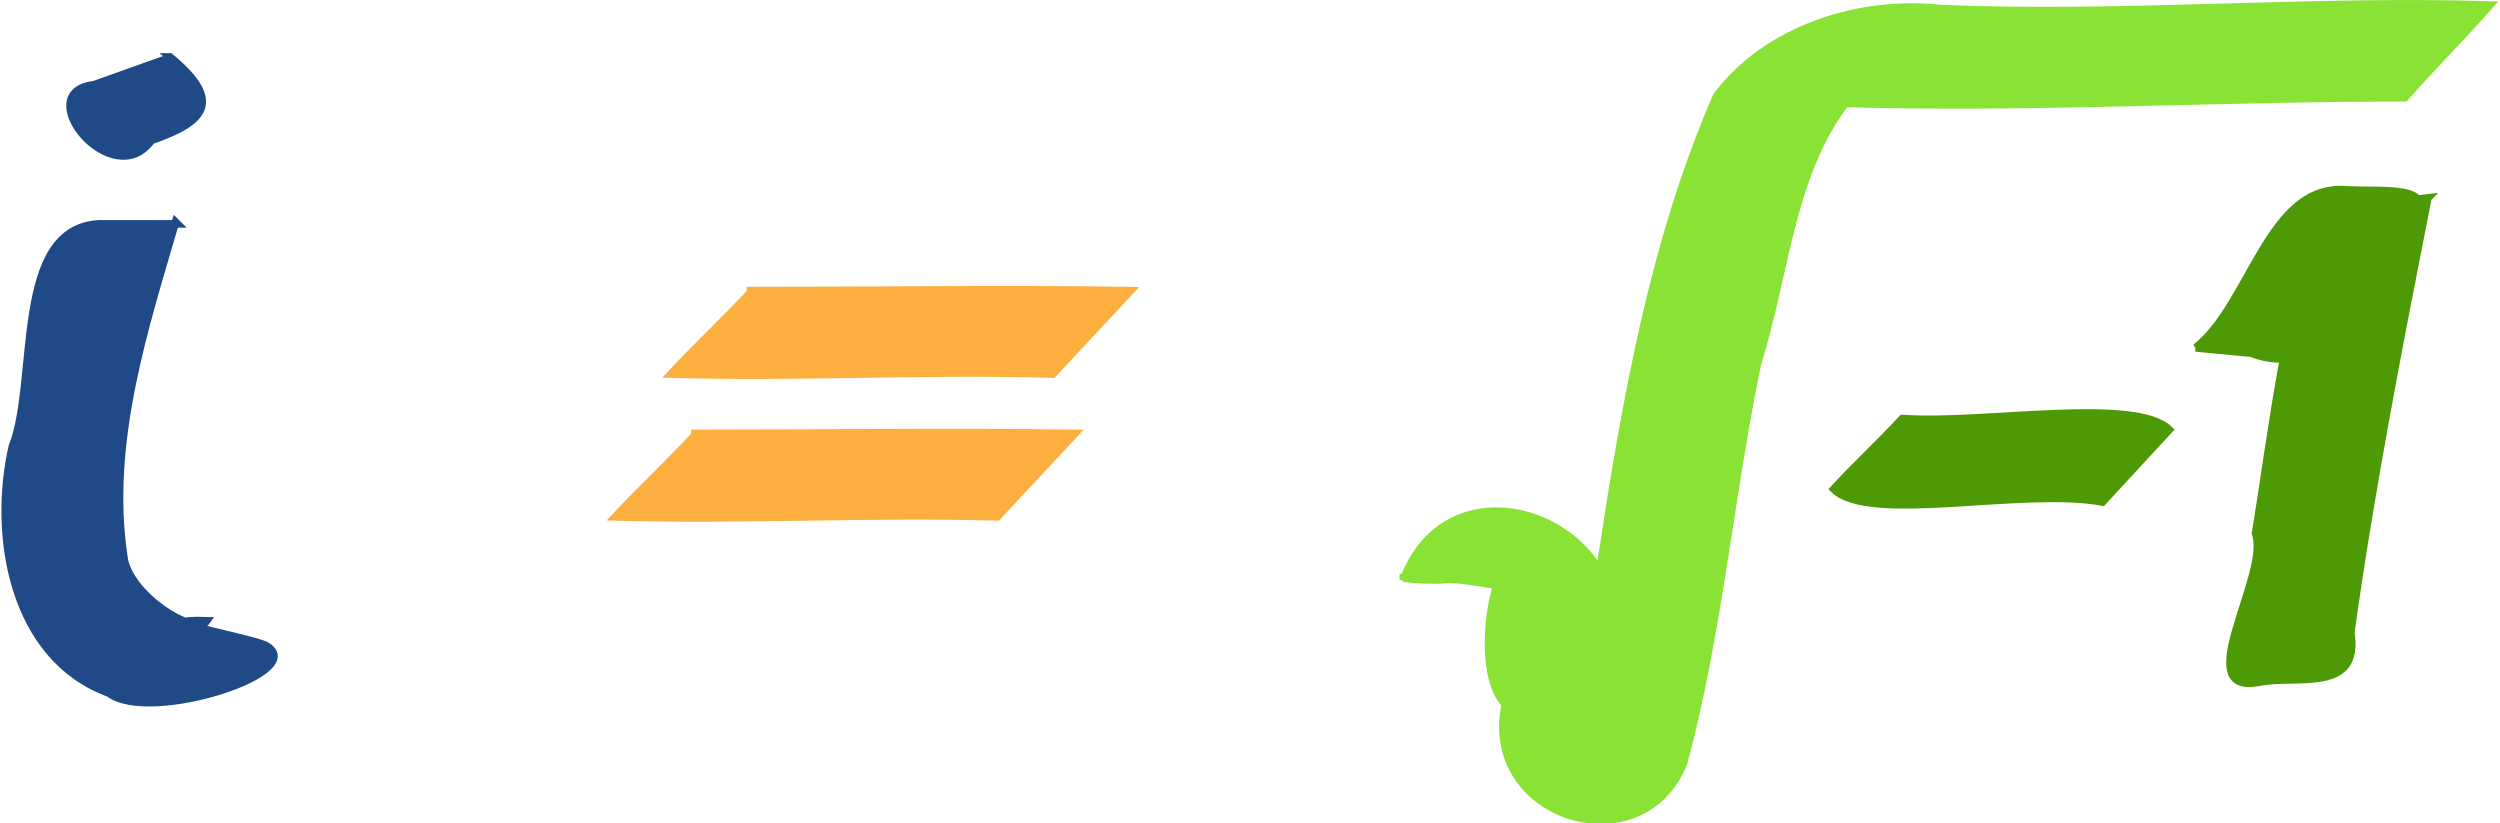 <?xml version="1.0" encoding="UTF-8" standalone="no"?>
<!-- Copyright 2017 mathsisfun.com -->
<svg xmlns="http://www.w3.org/2000/svg" width="134.8" height="44.4" version="1.1" style="fill:#4e9a06; stroke-width:0.41;">
<defs>
</defs>
<g transform="translate(38.968,-875.93)">
	<path style="color:black; fill:#fcaf3e; stroke:#fcaf3e;" d="m -1.5,899.3 c 6.8,0 13.7,-0.1 20.5,-0 -1.4,1.5 -2.8,3 -4.2,4.5 -6.9,-0.2 -13.7,0.2 -20.6,-0 1.4,-1.5 2.9,-2.9 4.3,-4.4 z"/>
	<path style="color:black; fill:#fcaf3e; stroke:#fcaf3e;" d="m 1.5,891.6 c 6.8,0 13.7,-0.1 20.5,-0 -1.4,1.5 -2.8,3 -4.2,4.5 -6.9,-0.2 -13.7,0.2 -20.6,-0 1.4,-1.5 2.9,-2.9 4.3,-4.4 z"/>
	<path style="color:black; fill:#8ae234; stroke:#8ae234;" d="m 36.7,907.2 c 2.4,-6.5 11.3,-3.7 11.5,2.6 0.9,3.4 3.5,10.2 -2.3,8.5 -0.4,-4.1 1,-8.2 1.5,-12.3 1.3,-8.5 2.8,-17.1 6.2,-24.9 2.7,-3.6 7.7,-5.2 12.1,-4.7 9.9,0.4 19.7,-0.5 29.6,-0.2 -1.5,1.7 -3.1,3.3 -4.6,5 -10.1,-0 -20.2,0.6 -30.3,0.3 -3.7,0.7 -0.7,-0.3 1,-1 -3.8,3.9 -4,10 -5.6,15 -1.5,7.2 -2.1,14.6 -4,21.6 -2.3,5.6 -10.9,2.9 -9.6,-3.2 -2,-2 -0.4,-10.5 2,-7.9 -0.4,2.7 -3.6,0.9 -5.5,1.2 -0.7,-0 -1.3,-0 -2,-0.1 z"/>
	<g transform="matrix(0.18,0,0,0.18,-31.952,754.645)">
		<path style="color:black; stroke:#4e9a06; stroke-width:2.3;" d="m 618.7,778 c 16.6,-13 21.9,-49.4 45.3,-47.3 12.6,0.6 32.4,-2.1 15.1,14.4 -14.1,13.4 -19.8,43.6 -43.7,34.5 -5.6,-0.5 -11.1,-1.1 -16.7,-1.6 z"/>
		<path style="color:black; stroke:#4e9a06; stroke-width:2.3;" d="m 688.3,733.1 c -8.5,43.2 -17,86.4 -23.1,130.1 2.9,18.6 -16.3,12.6 -27.8,15 -20.5,3.7 3.7,-32.3 -0.7,-44.6 5.2,-31.8 9.2,-70 20.8,-96.9 10.3,-1.2 20.5,-2.4 30.8,-3.6 z"/>
	</g>
	<path style="color:black; stroke:#4e9a06;" d="m 63.7,898.5 c 4.2,0.3 12.5,-1.2 14.3,0.6 -1.2,1.3 -2.4,2.6 -3.6,3.9 -4.3,-0.8 -12.6,1.2 -14.5,-0.7 1.2,-1.3 2.5,-2.5 3.7,-3.8 z"/>
	<path style="color:black; fill:#204a87; stroke:#204a87;" d="m -29.5,887.9 c -1.7,5.8 -3.7,11.9 -2.8,18 0.2,2.1 3.9,4.4 4.5,3.5 -3.5,-0.1 1.8,0.8 3.1,1.3 2.7,1.4 -6.2,4.3 -8.4,2.6 -5.2,-1.9 -6.3,-8.5 -5.2,-13.3 1.4,-3.5 0,-11.8 4.7,-12 1.4,-0 2.8,-0 4.2,-0 z"/>
	<path style="color:black; fill:#204a87; stroke:#204a87;" d="m -29.8,879 c 2.9,2.4 1.9,3.5 -1,4.5 -2.1,2.9 -6.6,-2.6 -3.1,-3 1.4,-0.5 2.8,-1 4.2,-1.5 z"/>
</g>
</svg>